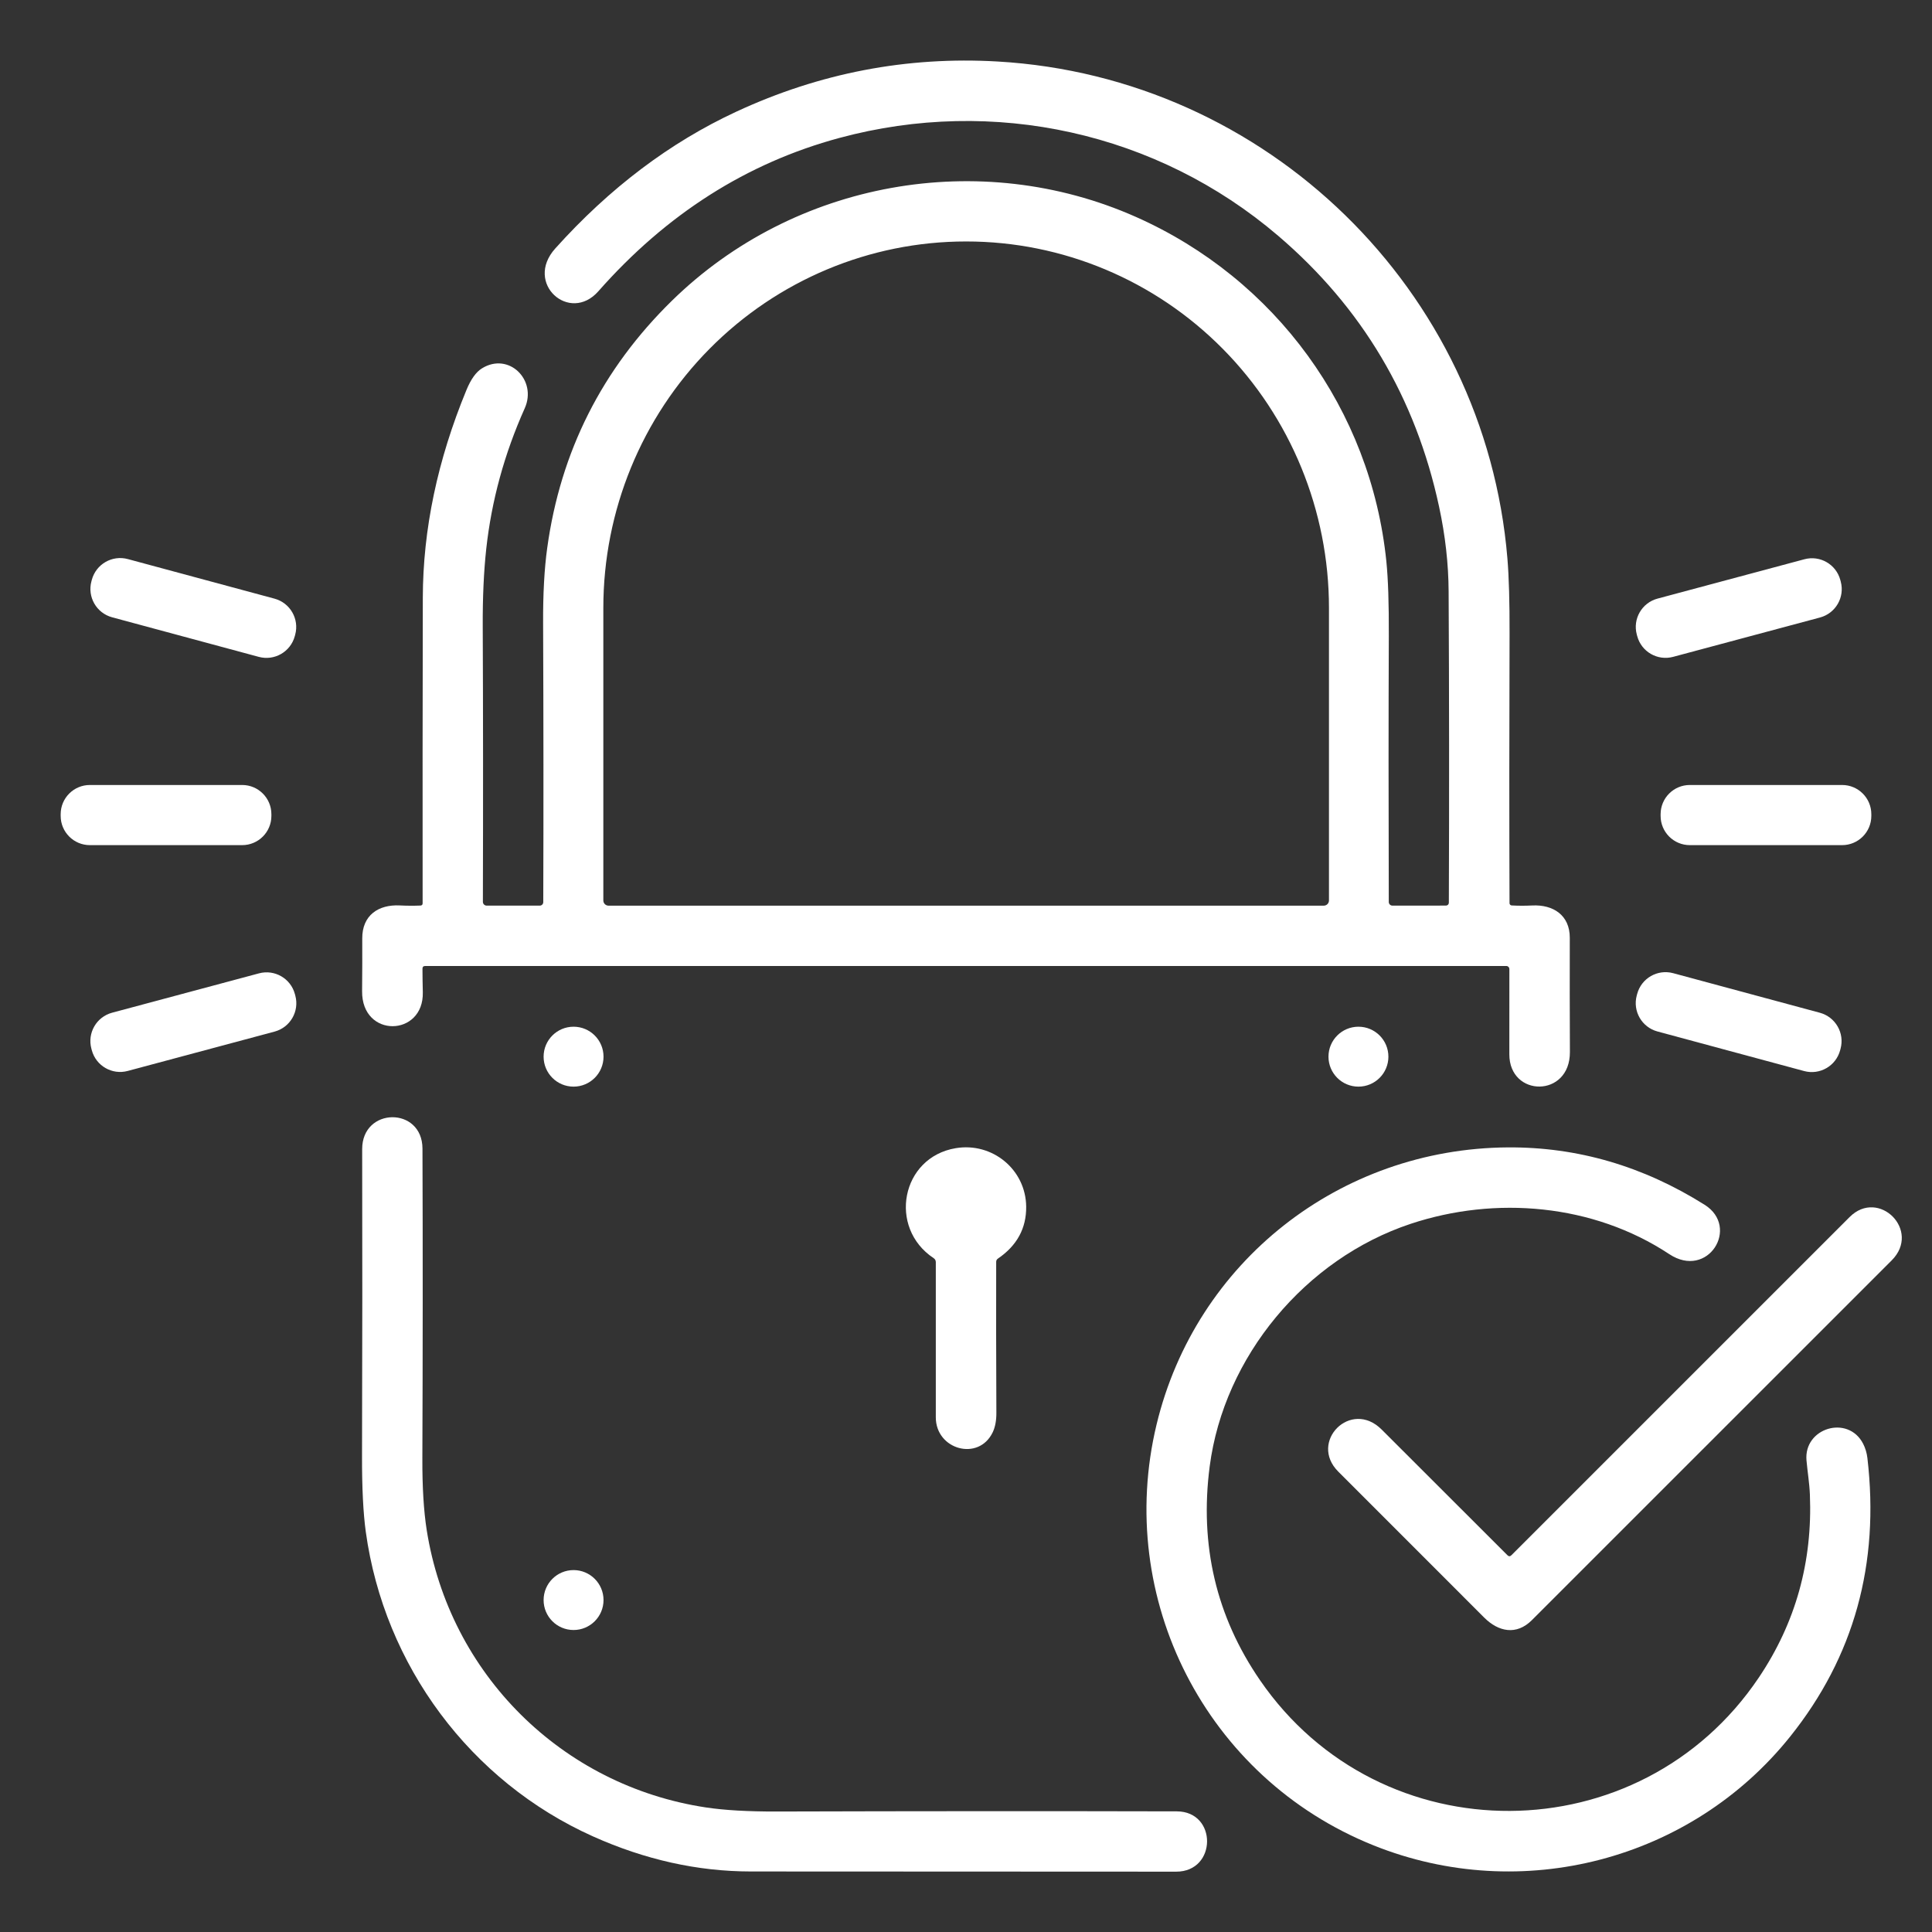 <?xml version="1.0" encoding="UTF-8"?> <svg xmlns="http://www.w3.org/2000/svg" width="512" height="512" viewBox="0 0 512 512" fill="none"><rect x="0" y="0" width="512" height="512" fill="#333333" stroke="none"/><path d="M111.96 256.72C111.966 258.767 111.996 260.85 112.05 262.97C112.33 274.79 95.83 275.2 95.96 262.66C96.006 257.56 96.02 252.907 96 248.7C95.97 242.55 100.29 239.67 105.94 239.95C107.806 240.043 109.636 240.053 111.43 239.98C111.81 239.96 112 239.76 112 239.38C111.973 212.527 111.99 185.53 112.05 158.39C112.09 140.277 115.946 121.927 123.62 103.34C124.793 100.493 126.16 98.587 127.72 97.62C134.84 93.21 142.41 100.72 139.06 108.2C133.66 120.26 130.26 132.68 128.86 145.46C128.206 151.467 127.896 158.3 127.93 165.96C128.03 188.38 128.043 212.723 127.97 238.99C127.968 239.122 127.994 239.253 128.044 239.376C128.094 239.498 128.168 239.61 128.262 239.704C128.356 239.797 128.468 239.872 128.591 239.923C128.714 239.974 128.846 240 128.98 240H143.05C143.292 240 143.525 239.904 143.697 239.734C143.869 239.564 143.967 239.332 143.97 239.09C144.05 215.223 144.036 190.607 143.93 165.24C143.89 157.427 144.253 150.747 145.02 145.2C148.546 119.647 159.563 97.81 178.07 79.69C210.45 47.98 259.67 39.12 301.04 57.49C338.04 73.91 363.31 108.58 367.4 148.78C367.873 153.433 368.09 160.033 368.05 168.58C367.963 189.393 367.96 212.88 368.04 239.04C368.04 239.295 368.142 239.539 368.324 239.719C368.506 239.899 368.753 240 369.01 240L383.2 239.99C383.401 239.99 383.595 239.911 383.737 239.77C383.88 239.63 383.96 239.439 383.96 239.24C384.066 211.18 384.046 183.673 383.9 156.72C383.86 149.393 383.016 141.91 381.37 134.27C375.163 105.397 360.946 81.467 338.72 62.48C306.64 35.07 263.28 25.52 222.43 36.56C197.896 43.187 176.61 56.73 158.57 77.19C150.97 85.82 138.85 75.1 147.14 65.86C161.52 49.853 177.526 37.76 195.16 29.58C217.253 19.333 240.326 14.907 264.38 16.3C335.69 20.42 393.58 76.8 399.48 148.01C399.886 152.943 400.076 159.587 400.05 167.94C399.963 193.887 399.96 217.69 400.04 239.35C400.039 239.502 400.097 239.649 400.201 239.761C400.305 239.872 400.448 239.94 400.6 239.95C402.36 240.05 404.183 240.053 406.07 239.96C411.61 239.69 416.03 242.53 416.01 248.54C415.983 258.5 415.993 268.583 416.04 278.79C416.1 290.97 399.96 290.84 399.99 279.38C400.003 271.753 400.006 264.223 400 256.79C400 256.686 399.979 256.583 399.94 256.488C399.9 256.392 399.842 256.305 399.768 256.231C399.695 256.158 399.608 256.1 399.512 256.06C399.416 256.02 399.313 256 399.21 256H112.68C112.2 256 111.96 256.24 111.96 256.72ZM161.27 240.01H350.81C351.176 240.01 351.527 239.865 351.786 239.606C352.044 239.347 352.19 238.996 352.19 238.63V161.11C352.19 135.352 342.064 110.649 324.04 92.436C306.016 74.222 281.57 63.99 256.08 63.99H256C230.51 63.99 206.064 74.222 188.04 92.436C170.016 110.649 159.89 135.352 159.89 161.11V238.63C159.89 238.811 159.925 238.991 159.995 239.158C160.064 239.326 160.166 239.478 160.294 239.606C160.422 239.734 160.574 239.836 160.742 239.905C160.909 239.974 161.089 240.01 161.27 240.01Z" fill="white"></path><path d="M72.746 158.649L33.877 148.161C29.728 147.042 25.458 149.498 24.338 153.646L24.229 154.052C23.11 158.2 25.565 162.47 29.714 163.59L68.584 174.078C72.732 175.197 77.002 172.741 78.122 168.593L78.231 168.188C79.35 164.039 76.895 159.769 72.746 158.649Z" fill="white"></path><path d="M478.186 148.207L439.259 158.637C435.114 159.748 432.654 164.009 433.765 168.154L433.879 168.579C434.989 172.724 439.25 175.184 443.395 174.073L482.322 163.643C486.467 162.532 488.927 158.271 487.816 154.126L487.702 153.701C486.592 149.556 482.331 147.096 478.186 148.207Z" fill="white"></path><path d="M64.18 208.03H23.82C19.545 208.03 16.08 211.496 16.08 215.77V216.23C16.08 220.505 19.545 223.97 23.82 223.97H64.18C68.455 223.97 71.92 220.505 71.92 216.23V215.77C71.92 211.496 68.455 208.03 64.18 208.03Z" fill="white"></path><path d="M488.18 208.03H447.82C443.545 208.03 440.08 211.496 440.08 215.77V216.23C440.08 220.505 443.545 223.97 447.82 223.97H488.18C492.455 223.97 495.92 220.505 495.92 216.23V215.77C495.92 211.496 492.455 208.03 488.18 208.03Z" fill="white"></path><path d="M68.635 257.947L29.708 268.378C25.563 269.488 23.104 273.749 24.214 277.894L24.328 278.319C25.439 282.464 29.699 284.924 33.844 283.813L72.771 273.383C76.916 272.272 79.376 268.011 78.265 263.866L78.151 263.441C77.041 259.296 72.78 256.837 68.635 257.947Z" fill="white"></path><path d="M482.28 268.391L443.41 257.903C439.261 256.783 434.991 259.239 433.872 263.387L433.757 263.812C432.638 267.961 435.093 272.231 439.242 273.35L478.112 283.838C482.26 284.958 486.53 282.502 487.65 278.354L487.764 277.929C488.884 273.78 486.428 269.51 482.28 268.391Z" fill="white"></path><path d="M152.001 287.97C156.386 287.97 159.941 284.415 159.941 280.03C159.941 275.645 156.386 272.09 152.001 272.09C147.615 272.09 144.061 275.645 144.061 280.03C144.061 284.415 147.615 287.97 152.001 287.97Z" fill="white"></path><path d="M360.001 287.97C364.386 287.97 367.941 284.415 367.941 280.03C367.941 275.645 364.386 272.09 360.001 272.09C355.615 272.09 352.061 275.645 352.061 280.03C352.061 284.415 355.615 287.97 360.001 287.97Z" fill="white"></path><path d="M157.16 486.67C124.7 472.12 101.83 441.41 96.94 405.96C96.254 400.96 95.92 394.267 95.94 385.88C96.027 356.553 96.04 329.437 95.98 304.53C95.96 293.37 111.91 293.2 111.96 304.38C112.054 330.867 112.044 358.24 111.93 386.5C111.904 394.08 112.287 400.403 113.08 405.47C119.1 443.62 148.89 473.22 187.07 478.99C191.97 479.73 198.21 480.09 205.79 480.07C243.417 479.963 278.777 479.95 311.87 480.03C322.64 480.06 322.53 496.01 311.71 496.01C275.644 496.01 238.054 495.993 198.94 495.96C184.874 495.947 170.947 492.85 157.16 486.67Z" fill="white"></path><path d="M247.409 333.41C235.279 325.35 238.809 306.7 253.269 304.28C262.999 302.65 271.859 309.95 271.949 319.79C272.003 325.517 269.506 330.1 264.459 333.54C264.153 333.753 263.999 334.043 263.999 334.41C263.966 346.217 263.983 359.537 264.049 374.37C264.063 376.463 263.736 378.203 263.069 379.59C259.349 387.34 247.989 384.19 247.999 375.6C248.006 361.907 248.006 348.207 247.999 334.5C247.999 334.033 247.803 333.67 247.409 333.41Z" fill="white"></path><path d="M373.83 324.33C345.92 333.61 324.37 359.53 320.58 388.61C317.867 409.49 322.307 428.37 333.9 445.25C365.84 491.78 434.61 491.38 466.1 444.58C475.854 430.08 480.367 413.91 479.64 396.07C479.52 393.05 479.01 390.07 478.74 387.04C477.96 378.41 489.74 374.85 493.74 382.59C494.34 383.764 494.72 385.03 494.88 386.39C498.16 414.457 491.34 439.06 474.42 460.2C448.21 492.96 403.24 504.8 364 489.04C319.5 471.18 295.43 423.5 306.5 377.52C316.88 334.39 355.07 304.37 399.6 304.07C418.047 303.95 435.434 309.024 451.76 319.29C461.16 325.21 452.64 339.16 442.36 332.35C422.18 319.01 396.24 316.88 373.83 324.33Z" fill="white"></path><path d="M400.53 412.16C430.456 382.24 460.336 352.364 490.17 322.53C497.87 314.82 509.22 326.11 501.32 334.01C470.14 365.197 438.356 396.977 405.97 429.35C401.87 433.45 397.1 432.45 393.32 428.67C380.026 415.344 367.14 402.454 354.66 390C346.75 382.1 357.98 370.68 366.15 378.84C377.383 390.054 388.5 401.16 399.5 412.16C399.84 412.5 400.183 412.5 400.53 412.16Z" fill="white"></path><path d="M152.001 431.97C156.386 431.97 159.941 428.415 159.941 424.03C159.941 419.645 156.386 416.09 152.001 416.09C147.615 416.09 144.061 419.645 144.061 424.03C144.061 428.415 147.615 431.97 152.001 431.97Z" fill="white"></path></svg> 
